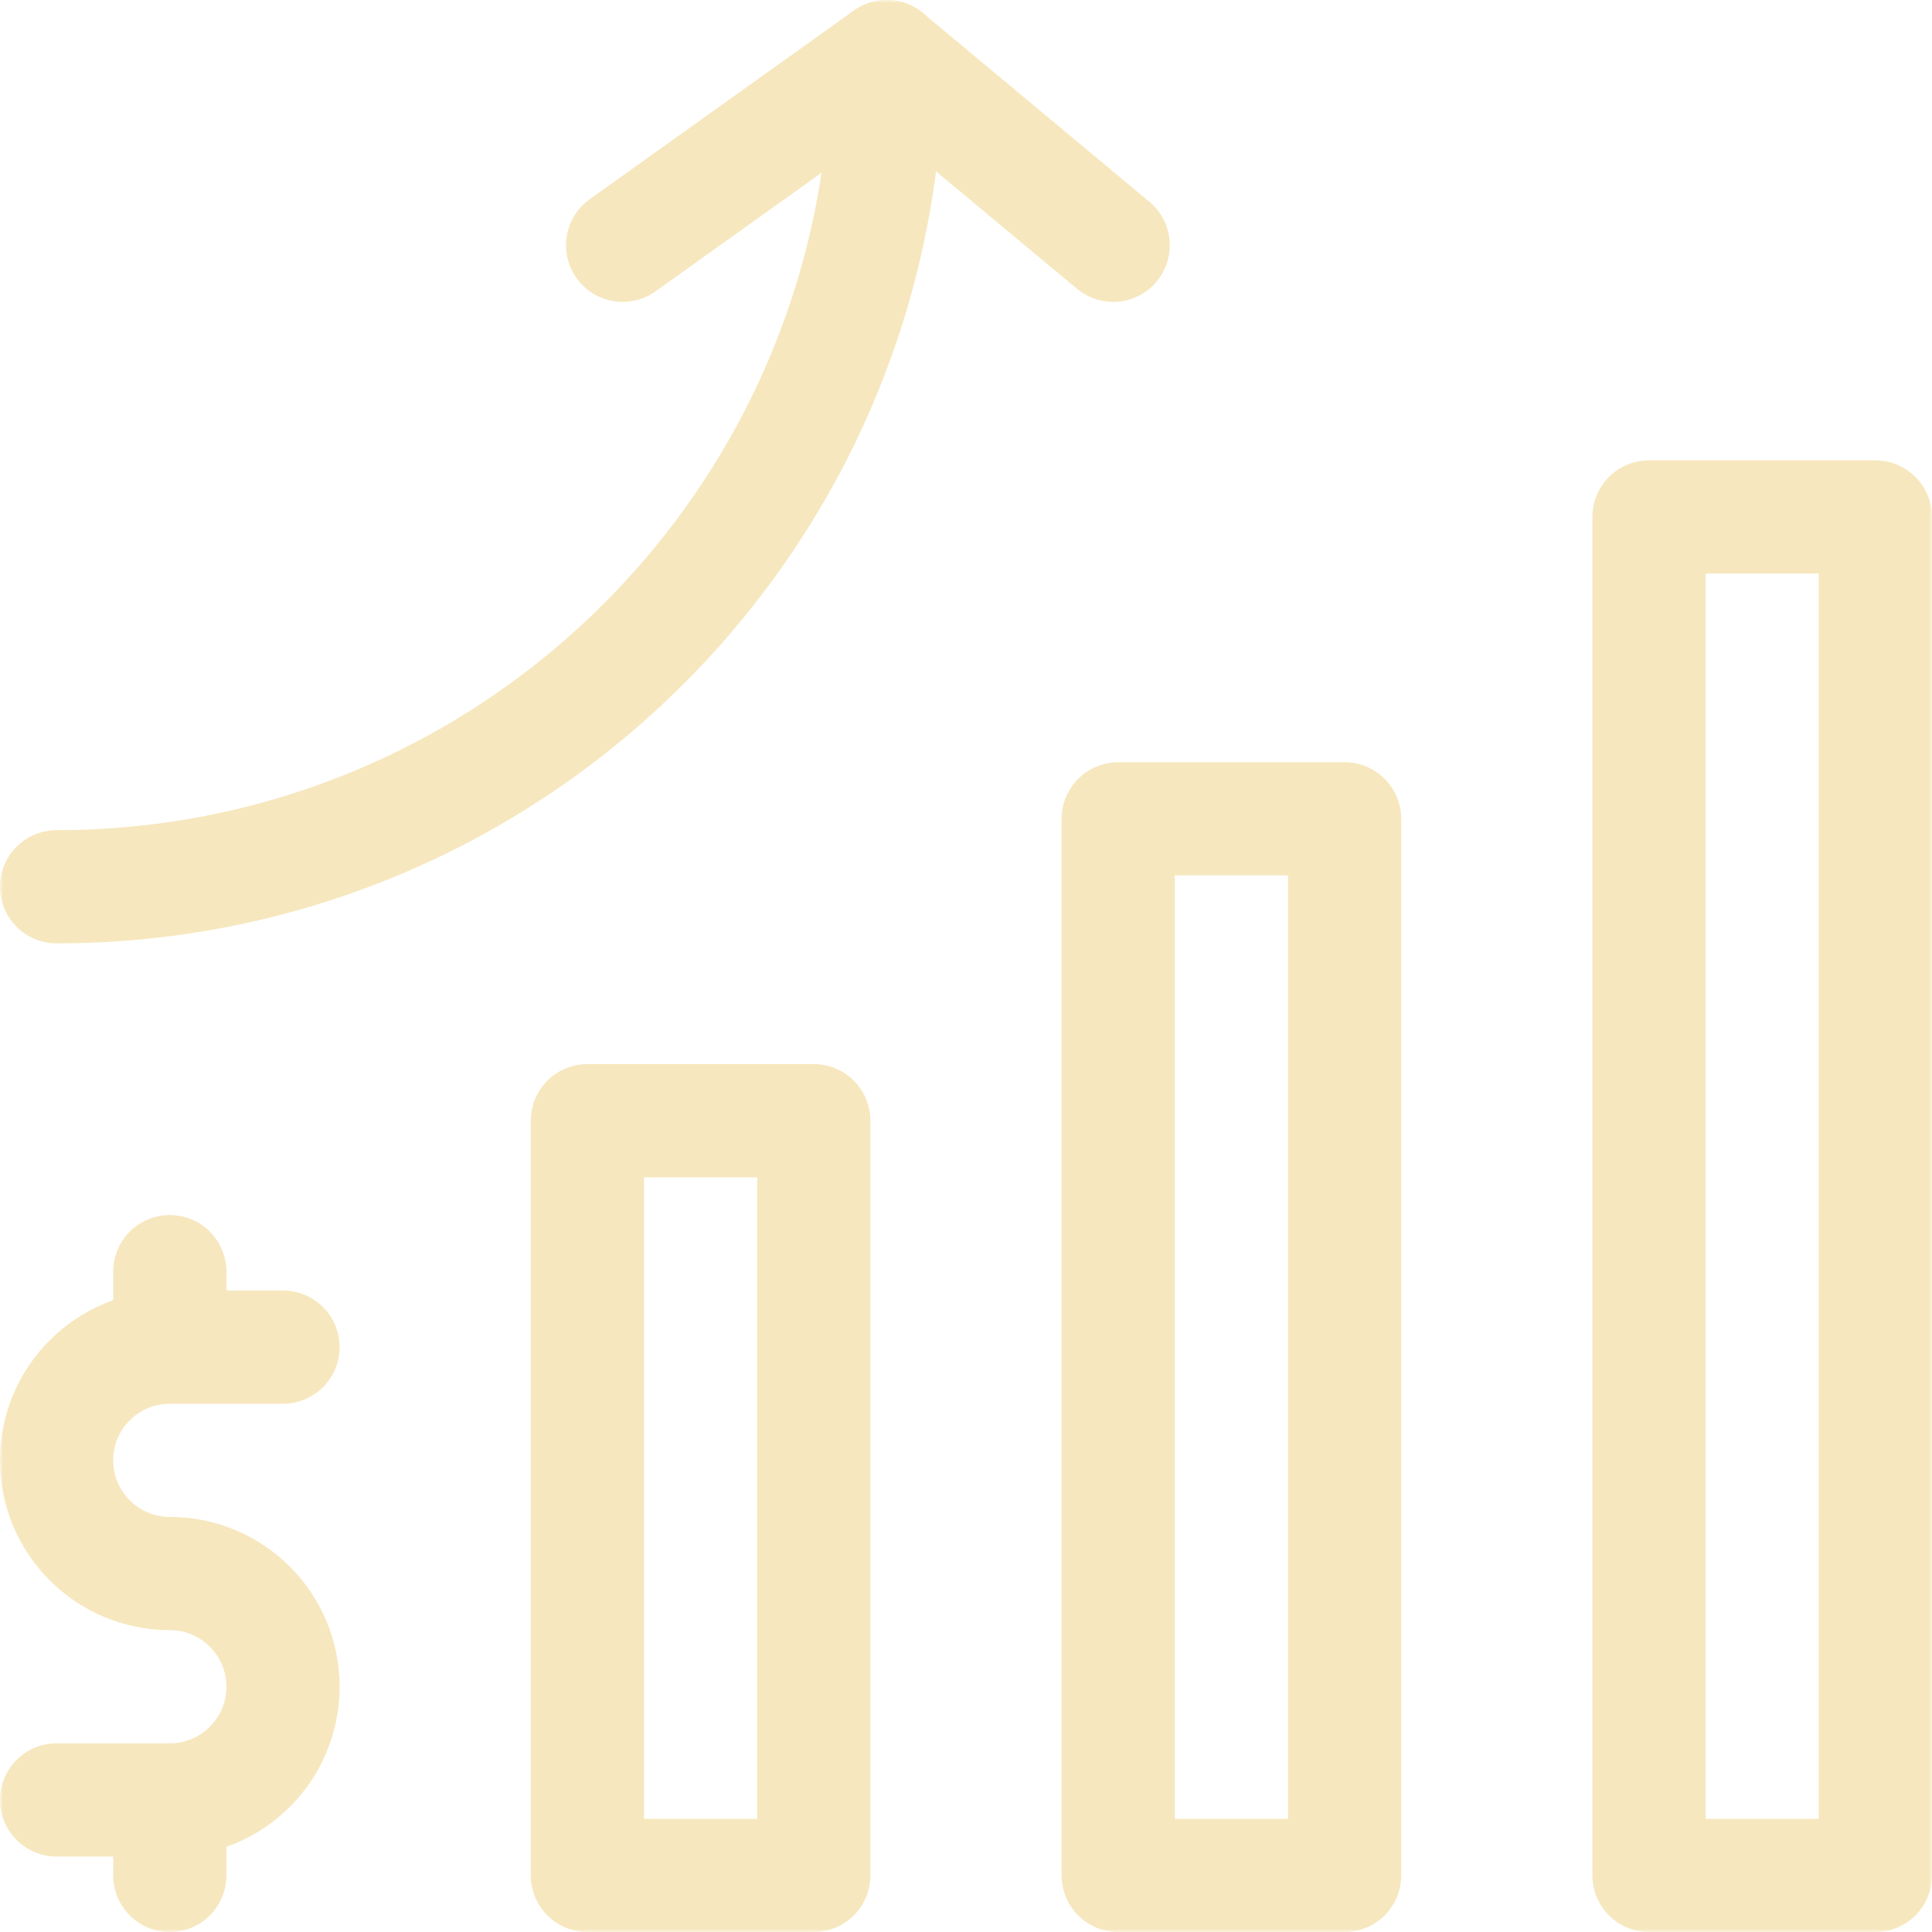 <?xml version="1.0" encoding="UTF-8"?> <svg xmlns="http://www.w3.org/2000/svg" width="300" height="300" viewBox="0 0 300 300" fill="none"><g clip-path="url(#clip0_547_25)"><mask id="mask0_547_25" style="mask-type:luminance" maskUnits="userSpaceOnUse" x="0" y="0" width="300" height="300"><path d="M0 3.05176e-05H300V300H0V3.05176e-05Z" fill="white"></path></mask><g mask="url(#mask0_547_25)"><path d="M208.789 291.211H173.633V127.148H208.789V291.211Z" stroke="#F6E7BE" stroke-width="17.578" stroke-miterlimit="10" stroke-linecap="round" stroke-linejoin="round"></path><path d="M126.367 291.211H91.211V174.023H126.367V291.211Z" stroke="#F6E7BE" stroke-width="17.578" stroke-miterlimit="10" stroke-linecap="round" stroke-linejoin="round"></path><path d="M8.789 279.492H26.367C36.075 279.492 43.945 271.622 43.945 261.914C43.945 252.206 36.075 244.336 26.367 244.336C16.659 244.336 8.789 236.466 8.789 226.758C8.789 217.05 16.659 209.18 26.367 209.18H43.945" stroke="#F6E7BE" stroke-width="17.578" stroke-miterlimit="10" stroke-linecap="round" stroke-linejoin="round"></path><path d="M26.367 197.461V209.18" stroke="#F6E7BE" stroke-width="17.578" stroke-miterlimit="10" stroke-linecap="round" stroke-linejoin="round"></path><path d="M26.367 279.492V291.211" stroke="#F6E7BE" stroke-width="17.578" stroke-miterlimit="10" stroke-linecap="round" stroke-linejoin="round"></path><path d="M291.211 291.211H256.055V80.273H291.211V291.211Z" stroke="#F6E7BE" stroke-width="17.578" stroke-miterlimit="10" stroke-linecap="round" stroke-linejoin="round"></path><path d="M137.695 8.789C137.695 80.04 80.04 137.695 8.789 137.695" stroke="#F6E7BE" stroke-width="17.578" stroke-miterlimit="10" stroke-linecap="round" stroke-linejoin="round"></path><path d="M96.68 38.086L137.695 8.789L172.852 38.086" stroke="#F6E7BE" stroke-width="17.578" stroke-miterlimit="10" stroke-linecap="round" stroke-linejoin="round"></path></g></g><defs><clipPath id="clip0_547_25"><rect width="300" height="300" fill="white"></rect></clipPath></defs></svg> 